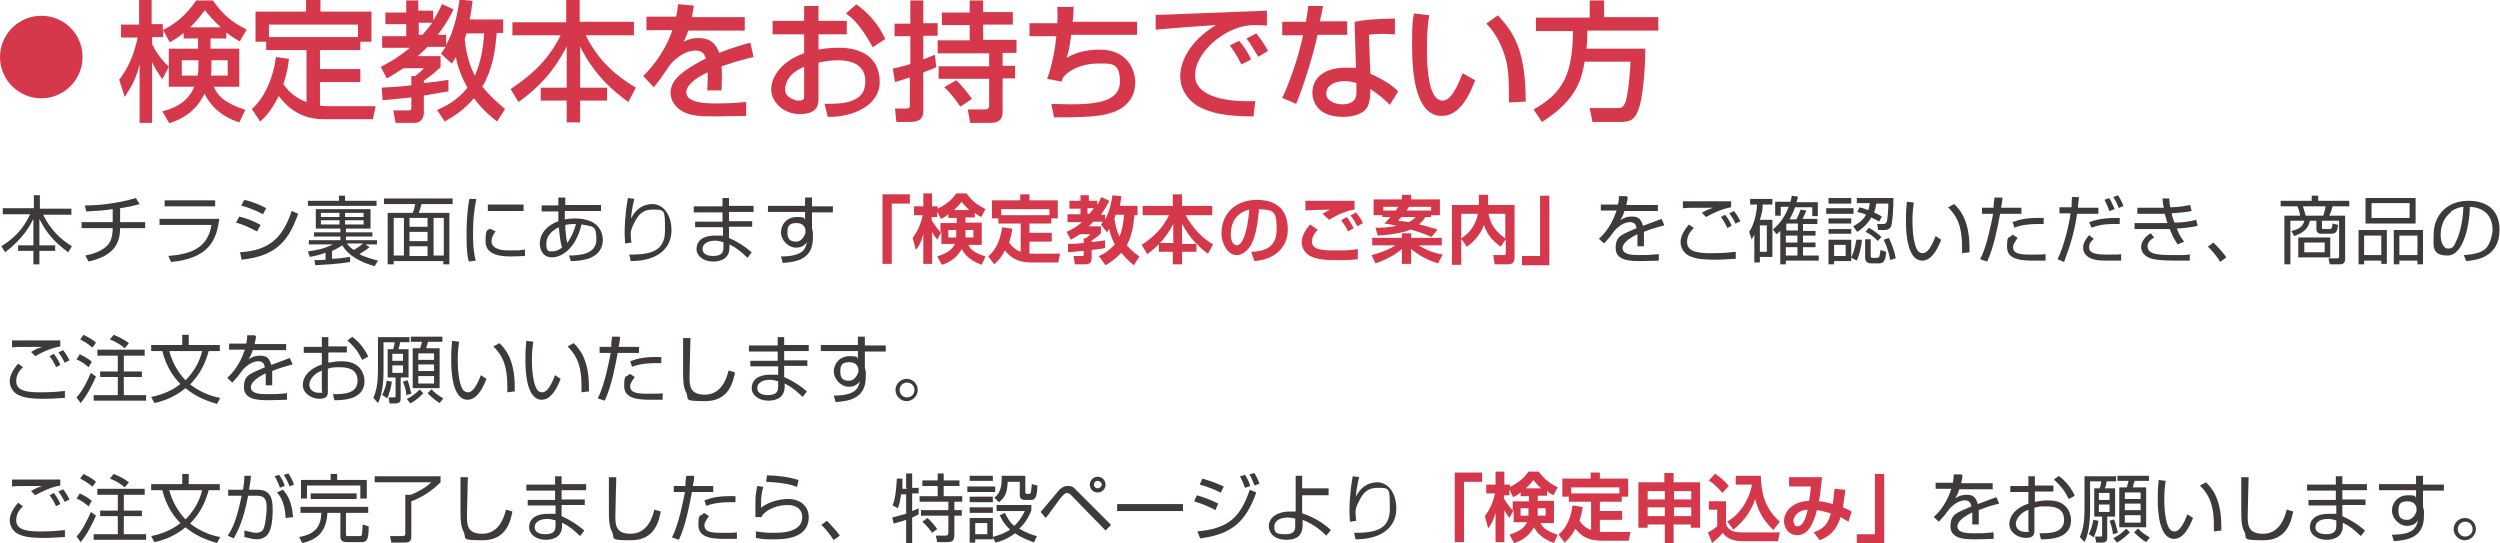 <?xml version="1.0" encoding="UTF-8"?>
<svg id="_レイヤー_2" data-name="レイヤー 2" xmlns="http://www.w3.org/2000/svg" viewBox="0 0 539.1 117.2">
  <defs>
    <style>
      .cls-1 {
        fill: #3e3a39;
      }

      .cls-2 {
        fill: #d6384b;
      }
    </style>
  </defs>
  <g id="_デザイン" data-name="デザイン">
    <g>
      <g>
        <path class="cls-2" d="M17.8,12.3c0,4.9-4,8.9-8.9,8.9S0,17.2,0,12.3,4,3.4,8.9,3.4s8.9,3.9,8.9,8.9Z"/>
        <path class="cls-2" d="M39.7,7c-1.5,1.3-2.2,1.6-3.1,2.1l-1.4-2.6v1.5h-2.4v1.5c.5,1.1,1.7,3.1,3.6,4.9l-1.4,2.7c-1.4-2.1-1.5-2.3-2.2-3.7v13.1h-2.7v-12.6c-.7,2.8-1.5,4.4-3.2,7l-1.2-3.7c1.5-2,2.9-4.3,4-9.1h-3.6v-2.8h3.9V0h2.7v5.2h2.4v1.3c3.5-1.8,5.4-3.8,7.2-6.4h3.6c2.4,3.3,3.9,4.5,7.3,6.3l-1.5,2.5c-.8-.4-1.6-.9-2.9-1.9v1.3h-3.4v2.2h6.2v8.2h-5.5c.8,1.8,2,3.4,6.8,5l-1.3,2.7c-1.5-.5-5.4-1.9-7.5-6.2-2,4.1-5,5.5-7.6,6.4l-1.5-2.6c1.6-.4,5.3-1.4,6.9-5.3h-5.5v-8.2h6.3v-2.2h-3.1v-1.3ZM42.6,16.3c.2-1,.2-1.5.2-3.3h-3.6v3.3h3.4ZM47.6,5.9c-1.8-1.7-2.8-2.9-3.4-3.7-.8,1-1.7,2.2-3.2,3.7h6.6ZM49.1,16.3v-3.3h-3.5c0,1.7,0,2.2-.1,3.3h3.7Z"/>
        <path class="cls-2" d="M62.3,12.8c-.1.9-.3,2.7-1.2,5.3.7,1.1,2.2,2.9,5,3.9v-11.2h-8.7v-1.8h-2.3V2.5h10.9V0h3.1v2.5h11v6.5h-2.4v1.8h-8.7v4.1h8.7v2.8h-8.7v5.1c.4,0,.9.1,1.9.1h10.1l-.6,2.8h-10.7c-5.7,0-8.5-3.6-9.6-5-1.7,3.5-3.4,5-4,5.5l-1.8-2.7c2.5-2.1,4.6-6.4,5.2-11.2l2.9.4ZM77.2,8v-2.7h-19.2v2.7h19.2Z"/>
        <path class="cls-2" d="M94.3,23.7c1.1-.5,4.2-1.8,6.5-4.8-1.8-3.2-2.3-5.5-2.5-6.6-.3.5-.4.8-.9,1.4l-2.3-2.1c.4-.6.6-.9,1-1.5h-3.9c-.4.4-1,1-2.1,2h4.9v2.4c-1.5,1.4-2.3,2-3.6,2.9v.5c.6,0,5.1-.6,5.3-.7v2.5c-1.2.2-2.3.4-5.3.9v3.8c0,.9-.6,2.1-1.9,2.1h-4.2l-.5-2.7h3.2c.4,0,.7,0,.7-.6v-2.2c-2.4.3-4.4.4-6.2.6l-.2-2.7c1.9-.1,3.8-.2,6.4-.5v-2h.8c.6-.4,1.6-1.3,1.9-1.7h-4.4c-1.7,1.1-2.6,1.7-3.6,2.2l-1.3-2.5c1.2-.6,3.4-1.7,6.3-4.1h-6v-2.5h5.2v-2.6h-4.5v-2.5h4.5V.1h2.6v2.2h3.2v2.1c.9-1.3,1.4-2.4,1.9-3.5l2.5,1.1c-.5,1.1-1.4,2.9-3.4,5.5h1.8v2.2c1.7-3,2.5-6.9,2.9-9.8l2.8.3c-.1,1-.3,2.2-.6,4h7.2v2.9h-1.4c-.3,4.1-1,8.1-3.1,11.6,1.5,1.8,3,3.2,4.9,4.8l-1.7,2.7c-.9-.7-2.9-2.2-5-5-2.4,2.8-4.9,4.2-6.3,5l-1.8-2.7ZM90.3,4.9v2.6h.8c.5-.6,1.2-1.3,2.1-2.6h-2.9ZM100.6,7.2c-.2.7-.3.8-.4,1.2.3,2.8.9,5.5,2.2,7.9,1.3-2.9,1.8-6,2-9.1h-3.8Z"/>
        <path class="cls-2" d="M110.4,4.8h11.7V0h2.9v4.7h11.7v2.9h-10.4c2.7,5.5,6.6,8.8,10.8,11.3l-1.6,3.1c-2.9-2.1-7.3-5.6-10.4-12v8.9h5.8v2.8h-5.8v4.7h-2.9v-4.7h-5.6v-2.8h5.6v-8.9c-2.6,5.2-6,8.9-10.4,12l-1.7-2.8c5.1-3.4,8.3-6.6,10.8-11.6h-10.4v-2.9Z"/>
        <path class="cls-2" d="M149.6,1.2c0,.6-.2,1.2-.4,2.5h11.4v2.9h-12.2c-.3,1.1-.7,1.8-1,2.4,1.1-.5,1.8-.8,3.2-.8,2.4,0,3.7,1,4.5,3.2,2.7-1.1,5.2-1.8,6.7-2.2l.7,3.1c-1.3.3-3.4.8-6.9,2,.1,1.3.1,2.7,0,5.2h-3.1c0-.7.1-1.1.1-2.1s0-1.3,0-1.8c-1.3.6-4.6,2.3-4.6,4.3s3.2,2.4,5.9,2.4,3.2,0,7-.3v3c-2.1,0-4.5.1-6.6.1-3.1,0-5.9,0-7.9-1.6-.5-.4-1.8-1.6-1.8-3.5,0-2.9,2.8-4.9,7.6-7.4-.3-.9-.7-1.7-2.2-1.7-2.5,0-5,2.2-5.8,3.5-1.7,2.5-1.9,2.8-3.2,4.4l-2.3-2.4c2.8-2.8,5-6.1,6.3-9.9h-5.6v-2.9h6.4c.3-1.3.3-1.9.4-2.7l3.3.3Z"/>
        <path class="cls-2" d="M173.4,1.3h3.1v3.2h6.1v2.9h-6.1v3.3c.9-.2,2.3-.4,4.4-.4,5.3,0,8.8,2.4,8.8,7.4s-5.7,7.6-11.2,7.5l-.7-2.8c3.6,0,5.2-.2,6.8-1.1,1.1-.6,2-1.6,2-3.8,0-4.5-4.8-4.5-5.9-4.5-2.2,0-3.5.4-4.2.5v7.8c0,1,0,3.3-4,3.3s-6.2-3.1-6.2-5.2c0-3.5,3.1-6.6,7.1-7.9v-4.1h-6.8v-2.9h6.8V1.3ZM173.4,14.4c-3.2,1.3-4.1,3.4-4.1,5s2.2,2.3,2.8,2.3c1.3,0,1.3-.4,1.3-1v-6.4ZM184.6.9c2.6,1.8,4.9,4.4,6.3,7.5l-2.7,1.8c-2.2-4-3.9-6-5.8-7.3l2.3-2Z"/>
        <path class="cls-2" d="M192.6,14.8c1.2-.3,2.5-.6,3.7-1v-6h-3.4v-2.7h3.4V.1h2.8v4.9h3.1v2.7h-3.1v5.1c1.3-.5,1.8-.7,2.5-1l.3,2.7c-.7.3-1.1.5-2.8,1.1v8.2c0,1.3-.3,2.5-2.9,2.5h-2.9l-.3-2.9h2.4c.4,0,.8,0,.8-.7v-6c-1.6.5-2.5.8-3.2,1l-.5-3ZM209.1.1h2.9v2.5h6.4v2.7h-6.4v3.3h7.2v2.8h-3v2.8h2.7v2.7h-2.7v7.3c0,1.5-.8,2.3-2.6,2.3h-4.4l-.5-2.9h3.6c.9,0,1-.4,1-.9v-5.7h-10.9v-2.7h10.9v-2.8h-11.1v-2.8h6.9v-3.3h-6v-2.7h6V.1ZM206.2,17.3c1.5,1.4,3.1,3.6,3.4,4l-2.5,1.7c-.4-.5-1.8-2.7-3.5-4.2l2.6-1.5Z"/>
        <path class="cls-2" d="M231.5,1.2c0,.9,0,1.9-.2,3.5h13.9v2.8h-14.2c-.4,3.1-.7,4.1-1,5,2-1.3,4.7-1.8,7.1-1.8,6,0,7.7,4.3,7.7,7.1,0,4.7-4.1,6.2-4.8,6.4-2.3.8-4.5,1-9.6,1.1-1.7,0-2.3,0-3.1,0l-.6-2.9c1,0,2.4.1,4.1.1,5.9,0,10.7-.7,10.7-4.9s-1.9-3.9-4.7-3.9-5.7.9-7.5,2.9l-.4,1-3.1-.6c1.1-2.9,1.7-6.4,2-9.2h-5.8v-2.8h6c.1-1.7,0-2.6,0-3.5h3.3Z"/>
        <path class="cls-2" d="M273.1,5.5c-.6,0-1.2-.1-2.4-.1-2.5,0-4.2.7-5.5,1.3-4,2-7.5,5.8-7.5,9.6s4.9,5.8,13,5.5l-.4,3.3c-6,0-9-.7-11.6-2-2.5-1.3-4.2-3.9-4.2-6.6s1.5-7.3,7.7-11.1c-4.4.3-8.7.6-13,1v-3.2c1.8,0,3.9-.1,5.9-.2,2.4-.1,15.3-.6,18.1-.7v3.2ZM267.7,13.9c-1.1-2.2-1.8-3.1-2.5-4.1l2-1c.8.9,1.8,2.3,2.6,4l-2.1,1.1ZM271.3,12.2c-1.5-2.5-1.7-2.8-2.5-3.9l2.1-1.1c.9,1.1,2.1,2.8,2.5,3.8l-2,1.2Z"/>
        <path class="cls-2" d="M285.3,1.2c0,.4-.6,3.1-.7,3.4h5.9v2.9h-6.4c-.7,3.7-3.1,11.4-4.6,14.9l-3-1.3c.6-1.2,3-6.6,4.5-13.5h-4.5v-2.9h5.1c.2-1.2.4-2.2.5-3.4h3.2ZM300.8,7.4c-.9,0-1.5-.1-2.4-.1-1.7,0-2.5.1-3.2.2l.3,8.4c4,1.8,5.3,3.1,6,3.8l-1.8,2.9c-.6-.6-2-2-4.2-3.4,0,.6,0,2.7-.6,3.8-.9,1.7-3.3,2.2-5.3,2.2-5.9,0-6.6-3.8-6.6-5.2,0-3.3,2.7-5.4,7.1-5.4s1.8.1,2.3.2l-.3-10.1c2.1-.4,3.8-.6,8.7-.7v3.3ZM292.5,17.9c-.7-.2-1.4-.4-2.6-.4-2.3,0-3.9,1-3.9,2.7s2.2,2.3,3.4,2.3c3.1,0,3.1-1.9,3.1-2.7v-2Z"/>
        <path class="cls-2" d="M308.2,3.3c-.2,1.2-.5,3.3-.5,6.9s.2,8.8,1.9,10.8c.3.3.8.7,1.5.7,1.8,0,3.2-3.1,4.3-5.9l2.7,1.5c-1.9,5.2-4.3,7.7-7.2,7.7-5.3,0-6.4-8-6.4-15s.3-5.8.4-7.1l3.4.4ZM325.4,22c0-5.3-.1-8-1.3-11.1-1.1-2.9-2.4-4.6-3.6-5.8l2.5-1.8c3.5,3.8,6,7.6,6,18.6l-3.6.2Z"/>
        <path class="cls-2" d="M341.7,13.3c-.6,3.4-1.4,8.1-9.2,13l-1.8-2.7c6.4-3.6,8.4-7.6,8.5-16.9h-8v-2.9h11.6V.1h3.1v3.6h11.7v2.9h-15.3c0,1,0,2.1-.2,3.9h12.7c0,2.6-.3,10.6-1.7,13.7-.7,1.5-1.5,2.1-3.6,2.1h-6.1l-.6-3h6.1c.5,0,1.2,0,1.7-1.5.1-.4.7-2.5,1-8.5h-9.9Z"/>
      </g>
      <g>
        <path class="cls-1" d="M7.3,45v-2.9h1.3v2.9h6.8v1.3h-6.1c1.6,3.3,3.9,5.4,6.2,6.8l-.8,1.3c-3.4-2.5-4.9-4.6-6.2-7.2v5.7h3.4v1.2h-3.4v2.9h-1.3v-2.9h-3.3v-1.2h3.3v-5.7c-.6,1.2-2.1,4.2-6.1,7.2l-.8-1.3c2.9-1.8,4.8-3.9,6.2-6.9H.6v-1.3h6.7Z"/>
        <path class="cls-1" d="M25.9,47.9h5.4v1.3h-5.4c0,3.9-2,6.1-6.8,7.2l-.7-1.3c2.7-.5,4.3-1.5,5.1-2.6.7-1,.8-2.5.8-3.3h-6.7v-1.3h6.7v-2.8c-1.9.3-3.8.4-5.7.5l-.3-1.3c2.9,0,7-.4,11-1.6l.8,1.3c-1.8.5-2.3.6-4.2.9v3Z"/>
        <path class="cls-1" d="M47.3,47.1c-.6,4.9-2.4,8.6-10.4,9.4l-.6-1.3c4.7-.4,8.5-1.6,9.3-6.7h-11.2v-1.3h12.9ZM46.4,43.2v1.3h-10.9v-1.3h10.9Z"/>
        <path class="cls-1" d="M55.4,49.9c-2-1-2.5-1.3-4.5-1.9l.7-1.3c1.2.3,2.8.8,4.6,1.8l-.7,1.3ZM51.7,54.4c6.6-.4,9.3-3.3,11.2-8.9l1.4.6c-2,5.6-4.5,9.1-12.2,9.9l-.3-1.5ZM56.7,46.2c-2-1.1-3.8-1.6-4.7-1.9l.7-1.2c.9.2,2.7.7,4.7,1.8l-.7,1.3Z"/>
        <path class="cls-1" d="M71.4,55.8c1.2,0,1.9-.1,4.1-.4v1.1c-2.2.4-5.8.6-7.5.7l-.2-1.1c.4,0,1.6,0,2.4-.1v-1.5c-1.1.4-2.2.7-3.4.9l-.4-1.2c1.4-.2,3.2-.4,5.4-1.5h-5.2v-.9h6.8v-.8h-5.7v-.9h5.7v-.8h-5.3v-4.2h11.8v4.2h-5.3v.8h5.7v.9h-5.7v.8h6.7v.9h-2.5l.9.6c-.8.7-1.8,1.2-2.2,1.5,1.5.8,3.3,1.2,4,1.4l-.7,1.2c-4.6-1.3-6.2-3.2-7-4.5-1.2.8-1.9,1.1-2.2,1.2v1.9ZM73.1,43.3v-1.1h1.3v1.1h6.8v1.1h-14.8v-1.1h6.7ZM69.2,45.9v.9h4v-.9h-4ZM69.2,47.5v.9h4v-.9h-4ZM74.4,45.9v.9h4v-.9h-4ZM74.4,47.5v.9h4v-.9h-4ZM74.8,52.5c.3.4.6.8,1.5,1.4.9-.5,1.5-1,2-1.4h-3.5Z"/>
        <path class="cls-1" d="M97.7,44h-6.8c-.1.5-.4,1.4-.6,1.9h6.6v11.1h-1.3v-.7h-10.7v.7h-1.3v-11.1h5.4c.3-.7.5-1.5.5-1.9h-6.7v-1.2h14.8v1.2ZM87.1,47h-2.2v8.1h2.2v-8.1ZM92.2,47h-3.9v1.9h3.9v-1.9ZM92.2,50h-3.9v2h3.9v-2ZM92.2,53.1h-3.9v2.1h3.9v-2.1ZM95.7,47h-2.2v8.1h2.2v-8.1Z"/>
        <path class="cls-1" d="M102.7,43c-.5,2.4-.7,4.7-.7,7.2s.1,4.2.6,6l-1.5.2c-.3-1-.5-2.2-.5-5.9s.4-6.6.6-7.6h1.5ZM106.8,50c-.3.4-.8,1.1-.8,2.1s1,1.9,3.6,1.9,2.2,0,3.6-.2v1.4c-.6,0-1.4.1-2.9.1s-5.6,0-5.6-3.2.6-2.3.9-2.8l1.3.6ZM112.9,44.1v1.4h-7.7v-1.4h7.7Z"/>
        <path class="cls-1" d="M120.5,42.6h1.4s0,1.6,0,1.6h7.7v1.3h-7.8v1s0,.8,0,.8c.3,0,1.1-.2,2.2-.2s3.5.2,4.8,1.6c.8.8,1.2,2,1.2,3,0,3.4-3.3,4.2-4,4.3-.9.2-1.7.3-2.9.3l-.4-1.2c2.3,0,5.9-.3,5.9-3.4s-.6-2.8-3.2-3.3c-1.3,5.4-4.4,7.1-6.4,7.1s-2.6-1.8-2.6-2.9c0-2.2,1.5-4,4-4.9,0-.2,0-.4,0-.6v-1.5h-3.6v-1.3h3.6v-1.6ZM120.5,49c-1.4.7-2.7,1.8-2.7,3.6s.6,1.6,1.4,1.6,1.6-.5,2-.8c-.4-1.3-.5-2.5-.7-4.5ZM124.2,48.3c-.5,0-1.3,0-2.3.2,0,1.2.2,3,.4,3.9.2-.3,1.2-1.5,1.9-4.1Z"/>
        <path class="cls-1" d="M136.8,42.8c-.5,2-.7,3.6-.7,4.3.9-1.9,2.5-3.1,4.6-3.1s4.1,2,4.1,5.7-2.8,6.6-8.8,6.6l-.3-1.4c4.5,0,7.7-.6,7.7-5.2s0-4.5-2.8-4.5-3.6,2.5-4,3.2c-.3.6-.6,1.3-.6,2s.1,1.7.2,1.9l-1.4.2c0-.5-.1-1.1-.1-2.1s0-3.8.7-7.7l1.5.2Z"/>
        <path class="cls-1" d="M155.8,44.4v-1.7s1.4,0,1.4,0v1.7h5.3v1.3h-5.3v2h5v1.2h-5v2.4c1.8.8,3.4,1.8,4.9,3.1l-.9,1.2c-1.5-1.4-2.3-2.1-3.9-2.9v.7c0,2.8-2.6,3-3.5,3-2.1,0-3.6-1.2-3.6-2.7s1-2.9,4.1-2.9,1.2,0,1.6.2v-2h-6v-1.2h5.9v-2h-6.2v-1.3h6.2ZM155.9,52.2c-.4-.1-.9-.3-1.7-.3-1.5,0-2.7.6-2.7,1.8s1.3,1.5,2.3,1.5c2.1,0,2.2-1.1,2.2-1.9v-1.1Z"/>
        <path class="cls-1" d="M173.6,42.6h1.5v1.9h4.5v1.3h-4.5v3.4c0,.2.1.5.2.9,0,.3,0,.7,0,1.2,0,4.7-3.7,5.2-6.5,5.4l-.4-1.4c4.6,0,5.3-1.5,5.6-3.1-.3.4-.8,1.2-2.4,1.2s-3.2-1.6-3.2-3.3,1.3-3.3,3.4-3.3,1.5.3,1.8.6v-1.7h-8v-1.3h8v-1.9ZM173.7,49.7c0-.4-.3-1.6-1.9-1.6s-2,.6-2,2,.5,2,1.9,2,2-1.8,2-1.9c0-.1,0-.4,0-.5Z"/>
        <path class="cls-2" d="M196.2,43.9h-3.9v13h-2v-15h5.9v2Z"/>
        <path class="cls-2" d="M210.2,46.9h-2v1.1h3.5v4.8h-2.9c.3.6.8,1.6,3.7,2.5l-.8,1.8c-3.1-1.1-4-2.8-4.3-3.4-1.4,2.5-3.6,3.2-4.3,3.4l-1-1.8c1.8-.6,3.2-1.3,3.8-2.7h-2.9v-2.6l-.9,1.7c-.6-.8-.8-1.1-1.1-1.7v6.9h-1.9v-6.3c-.6,2-1.1,2.7-1.6,3.3l-.7-2.6c.9-1.2,1.6-2.5,2.2-4.9h-1.9v-1.9h2v-2.8h1.9v2.8h1.2v.5c2.4-1.2,3.3-2.3,4-3.3h2.2c1.3,1.7,2.2,2.4,4.1,3.4l-.9,1.7c-.4-.2-.8-.4-1.4-.9v.6ZM204.5,46.2c-.7.6-1.2.8-1.6,1l-.8-1.6v1.2h-1.2v.7c.9,1.5,1.6,2.2,1.9,2.6v-2h3.5v-1.1h-1.8v-.7ZM206.2,51.2c0-.5,0-1,0-1.6h-1.7v1.6h1.6ZM209,45.3c-.8-.8-1.3-1.3-1.6-1.8-.4.5-.9,1.1-1.7,1.8h3.3ZM209.9,51.2v-1.6h-1.7c0,.7,0,1,0,1.6h1.8Z"/>
        <path class="cls-2" d="M218.3,49.3c-.1.8-.3,1.8-.7,3,.6.9,1.4,1.6,2.5,2v-6.1h-4.8v-1.1h-1.4v-3.9h6.1v-1.3h2v1.3h6.1v3.9h-1.4v1.1h-4.7v2h4.8v1.9h-4.8v2.6c.3,0,.5,0,.9,0h5.7l-.4,1.9h-5.7c-3.1,0-4.5-1-5.8-2.6-.9,1.8-1.8,2.5-2.3,3l-1.3-1.7c.6-.6,2.4-2,3-6.3l2,.3ZM226.3,46.4v-1.3h-10.4v1.3h10.4Z"/>
        <path class="cls-2" d="M236.8,55.3c1.6-.7,2.5-1.4,3.6-2.6-.6-1.1-1-2.3-1.2-3.3-.3.4-.4.5-.5.7l-1.3-1.7c.3-.3.3-.4.4-.6h-2c-.2.2-.4.4-1,1h2.6v1.5c-.4.5-1.4,1.2-2,1.6v.3c1.5-.2,2.2-.2,2.9-.4v1.7c-.6.1-1,.2-2.9.4v1.6c0,1.1-.3,1.5-1.5,1.5h-2.1l-.3-1.8h1.7c.4,0,.5,0,.5-.4v-.7c-.5,0-2.9.3-3.4.3v-1.8c.8,0,1.5,0,3.4-.2v-1h.4c.3-.2.8-.6,1-.9h-2.2c-.9.6-1.4.9-2,1.2l-.9-1.7c1.6-.7,2.7-1.5,3.3-2.1h-3.1v-1.7h2.8v-1.2h-2.4v-1.7h2.4v-1.2h1.8v1.2h1.8v.9c.5-.8.7-1.3.9-1.7l1.7.8c-.3.7-.8,1.6-1.8,3h.9v1.1c1-1.9,1.4-4,1.6-5.3l1.9.2c0,.5-.2,1.2-.3,2.1h3.8v2h-.7c-.2,3.2-.9,5.1-1.6,6.5,1,1.2,2.1,2,2.7,2.4l-1.2,1.9c-.6-.5-1.6-1.3-2.7-2.7-1.4,1.5-2.7,2.3-3.4,2.7l-1.3-1.8ZM234.5,44.9v1.2h.4c.6-.7.8-1,1-1.2h-1.4ZM240.6,46.3c-.1.4-.2.6-.3.8.2,1.4.5,2.7,1.1,3.9.8-1.8.9-3.9,1-4.7h-1.8Z"/>
        <path class="cls-2" d="M253,52.6v-4.3c-1.6,3.2-3.9,5.3-5.6,6.5l-1.2-2c3.2-2.1,4.8-4.2,5.9-6.4h-5.7v-2h6.5v-2.5h2v2.5h6.5v2h-5.7c1.2,2.5,3.7,5.1,5.9,6.3l-1.1,2c-.5-.3-1.3-.9-2.5-2.2v1.8h-3.1v2.7h-2v-2.7h-3v-1.9h3ZM258,52.6c-1.6-1.7-2.3-2.9-3.1-4.3v4.3h3.1Z"/>
        <path class="cls-2" d="M269.8,54.3c2.9-.1,5.5-.9,5.5-4.9s-.7-4.1-3.8-4.3c-.2,1.9-.5,5.6-1.8,7.8-.3.5-1.3,2.1-3.1,2.1s-3.2-2.4-3.2-4.7c0-4.2,3-7.2,7.6-7.2s6.7,2.4,6.7,6.4-3,6.5-7.2,6.8l-.7-2ZM265.4,50.5c0,2,.9,2.4,1.3,2.4,1.2,0,2.3-2.7,2.7-7.7-3,.7-4,3.1-4,5.3Z"/>
        <path class="cls-2" d="M284.2,49.5c-1.1,1.1-1.3,2-1.3,2.6,0,1.9,2.7,1.9,5.1,1.9s3.2,0,4.8-.3v2.2c-.9.1-2,.2-4.2.2-3.3,0-4.7-.2-6.1-.9-1.1-.6-1.8-1.7-1.8-3s.8-2.6,1.8-3.8l1.6,1.1ZM292,45.2c-2.5.4-4.7,1.8-5.4,2.2l-1.4-1.3c.4-.2,1.2-.7,1.6-.9-1,0-4.4.1-5.3.2v-2.1c.3,0,.8,0,1.2,0,.8,0,4.8,0,5.8,0,.9,0,2.7,0,3.6,0v1.9ZM290.7,49.9c-.2-.4-.7-1.4-1.5-2.4l1.2-.7c.6.7,1.1,1.6,1.5,2.4l-1.2.7ZM292.7,48.8c-.7-1.3-1.1-1.9-1.5-2.3l1.2-.7c.6.7,1.2,1.6,1.5,2.3l-1.2.7Z"/>
        <path class="cls-2" d="M295.8,55c1.1-.3,3.5-1,5.1-2.1h-5v-1.6h6.4v-1h2v1h6.6v1.6h-5c.8.5,2.5,1.5,5.2,2l-1,1.9c-3.2-1-4.9-2.4-5.8-3.1v3.2h-2v-3.2c-.7.6-2.5,2-5.7,3.1l-.9-1.9ZM298.1,46.8v-.4h-1.9v-3.4h6.1v-1h2v1h6.2v3.4h-1.9v.4h-1.2c-.3.4-.6.9-1.4,1.6,1.5.3,2.9.8,4,1.1l-1.3,1.6c-.7-.3-2-.9-4.5-1.6-1.1.5-3.6,1.1-7.1,1.3l-.5-1.7c1.2,0,2.7,0,4.6-.4-1.2-.3-2-.4-2.7-.5.4-.4.8-.7,1.3-1.4h-1.8ZM301,45.4c.3-.5.4-.7.6-.8h-3.3v.8h2.8ZM302.2,46.8c-.4.4-.5.5-.7.8,1,.1,1.6.2,2.3.3.8-.4,1.2-.8,1.5-1.1h-3ZM308.6,45.4v-.8h-4.8c0,.1-.2.3-.5.8h5.3Z"/>
        <path class="cls-2" d="M315.1,51.7v5.4h-2v-12.9h5.8v-2.2h2v2.2h5.7v11.4c0,.4-.1,1.4-1.4,1.4h-2.9l-.3-2h2.3c.2,0,.4,0,.4-.4v-3l-1.1,1.6c-1.9-1.4-3-2.8-3.6-4.7-.8,2.3-2.6,4-3.7,4.7l-1.1-1.6ZM315.1,46.1v5.3c1.9-1.2,3.2-3.1,3.6-5.3h-3.6ZM324.6,46.1h-3.6c.2,1.2.7,3.3,3.6,5.3v-5.3Z"/>
        <path class="cls-2" d="M328.2,55.2h3.9v-13h2v15h-5.9v-2Z"/>
        <path class="cls-1" d="M351,42.5c0,.4-.1.8-.3,1.7h6.8v1.3h-7.2c-.3,1-.6,1.5-.9,2,.4-.3,1.2-.8,2.4-.8s2,.2,2.5,2c1.5-.6,3-1.1,4-1.5l.6,1.4c-1.2.3-2.7.7-4.4,1.4,0,.7,0,1.4,0,1.8s0,1,0,1.3h-1.4c0-.4,0-.7,0-1.4s0-.8,0-1.2c-.8.4-3.2,1.6-3.2,3s1.9,1.5,3.6,1.5,2.2,0,4.2-.2v1.4c-.6,0-1.8.1-3.9.1s-5.4,0-5.4-2.8,1.5-2.9,4.5-4.3c-.1-.8-.5-1.3-1.4-1.3s-2.1.5-3.3,1.8c-1.1,1.5-1.2,1.6-2.3,2.8l-1.1-1c2.3-2.1,3.3-4.6,3.8-6.1h-3.4v-1.3h3.7c.2-.9.2-1.3.2-1.8h1.6Z"/>
        <path class="cls-1" d="M365.2,49.2c-.9.9-1.4,1.8-1.4,3,0,2.2,2.6,2.4,5.3,2.4s4.3-.2,5.2-.3v1.5c-1.8.1-3,.2-4.6.2-3.4,0-4.5-.4-5.4-.8-1.1-.5-1.9-1.7-1.9-3s.8-2.6,1.8-3.8l1.1.8ZM373.3,44.7c-2.4.4-4.7,1.7-5.4,2.1l-.9-.9c.8-.5,1.2-.7,2.4-1.1-4.8,0-5.6,0-6.5.1v-1.5c.7,0,5.3,0,10.4,0v1.3ZM372.5,49.2c-.4-.9-.8-1.6-1.4-2.4l.9-.5c.8,1,1.3,2,1.4,2.4l-1,.5ZM374.3,48.3c-.5-1-.8-1.5-1.4-2.3l1-.5c.6.7,1.1,1.6,1.4,2.2l-1,.5Z"/>
        <path class="cls-1" d="M382.2,47.4v8h-2.7v1.2h-1.2v-6c-.3.6-.4.8-.6,1l-.5-1.6c1.1-1.7,1.6-4,1.7-5.9h-1.5v-1.2h4.8v1.2h-2.1c0,.6,0,1.5-.6,3.3h2.6ZM381,48.6h-1.5v5.7h1.5v-5.7ZM387.4,47.2c.5-.8.8-1.9.9-2l1.2.2c-.2.6-.4,1-.8,1.8h3.2v1.1h-3.1v1.5h2.7v1h-2.7v1.5h2.7v1h-2.7v1.8h3.4v1.1h-7.1v.8h-1.2v-7.2c-.3.3-.5.5-.8.7l-.8-1c1.4-1.2,2.5-2.5,3.4-4.9h-1.7v1.9h-1.2v-3h3.3c.2-.7.2-1,.3-1.3l1.3.2c0,.3-.1.5-.3,1.2h4.6v3h-1.2v-1.9h-3.7c-.5,1.3-.9,2.1-1.2,2.6h1.6ZM385.2,48.2h0v1.5h2.5v-1.5h-2.5ZM387.6,50.8h-2.5v1.5h2.5v-1.5ZM387.6,53.3h-2.5v1.8h2.5v-1.8Z"/>
        <path class="cls-1" d="M399.7,44.9v1.2h-5.9v-1.2h5.9ZM399.2,42.7v1.2h-4.9v-1.2h4.9ZM399.2,47.1v1.1h-4.9v-1.1h4.9ZM399.2,49.4v1h-4.9v-1h4.9ZM399.2,51.7v4.6h-3.7v.7h-1.2v-5.3h4.9ZM398,52.8h-2.5v2.4h2.5v-2.4ZM399.2,55.5c.8-1.6,1-3.3,1.1-3.8h1.2c-.1,1.6-.6,3.4-1.1,4.5l-1.1-.6ZM399.6,48.8c.9-.5,2-1.1,2.8-2.5-.6-.3-1.2-.4-1.9-.6l.5-1c.4.1.7.2,1.9.6.2-.6.2-1.1.3-1.5h-2.8v-1.1h7.9c0,2.4-.2,4.9-.4,5.7,0,.3-.3,1.2-1.5,1.2h-1.4l-.2-1.3h1.4c.5,0,.6-.4.7-.6.1-.5.3-2.1.3-3.8h-2.6c-.1.7-.2,1.3-.5,1.9,1.1.5,1.4.7,1.7.9l-.6,1.1c-.4-.3-.8-.5-1.7-.9-.9,1.7-2.4,2.7-3,3.1l-.8-1.1ZM403.4,51.6v3.5c0,.2,0,.5.4.5h1c.5,0,.6-.5.7-1.7l1.2.4c0,1.5-.4,2.5-1.4,2.5h-1.8c-.5,0-1.3-.2-1.3-1.2v-4h1.2ZM405,52c-1.3-1.2-1.5-1.4-2.7-2l.7-.9c1.3.7,2.4,1.7,2.7,2l-.8.9ZM407.6,56.1c-.2-1.4-.7-3-1.4-4.4l1.1-.4c.6,1.1,1.3,3.1,1.5,4.4l-1.3.4Z"/>
        <path class="cls-1" d="M412.7,43.6c-.1.8-.3,2.1-.3,4s.2,5,1.1,6.4c.2.3.6.6,1.1.6,1.2,0,2.1-1.9,2.8-3.7l1.2.8c-1,2.6-2.3,4.5-4.1,4.5-3.1,0-3.5-5.6-3.5-8.3s.1-3.3.2-4.4l1.6.2ZM423.1,54.5c0-.4,0-.7,0-1.2,0-5.4-1.6-7.1-3-8.6l1.3-.7c.9.9,3.3,3.1,3.3,9.4s0,.7,0,1l-1.6.2Z"/>
        <path class="cls-1" d="M431.8,42.7c0,.6-.1,1.1-.3,2.1h4.4v1.3h-4.6c-.4,2.2-1.3,7.2-2.8,10.3l-1.5-.5c1.5-2.9,2.4-7.8,2.8-9.8h-2.4v-1.3h2.5c0-.9.1-1.6.2-2.2h1.6ZM435,51.4c-.7,1.1-.9,1.3-.9,1.9,0,1.4,1.5,1.6,3.7,1.6s2.7,0,3.3-.1v1.4c-.6,0-1.1,0-2.4,0-2.3,0-5.9,0-5.9-2.9s.4-1.7,1.2-2.7l1.1.7ZM440.7,48.3c-.4,0-.8,0-1.4,0-1.5,0-3.5.2-4.9.8l-.4-1.2c1.6-.6,3.1-1,6.7-.9v1.4Z"/>
        <path class="cls-1" d="M448.3,42.7c-.2,1.5-.2,1.6-.2,2.1h4.4v1.3h-4.6c-.5,3.7-1.5,6.9-2.8,10.4l-1.4-.6c1.5-3.1,2.5-7.7,2.8-9.9h-2.4v-1.3h2.6c0-1,.1-1.6.1-2.2h1.5ZM451.5,51.5c-.4.4-1,.9-1,1.8s.5,1.6,3.7,1.6,2.3,0,3.2-.1v1.4c-.4,0-1,0-2.5,0s-2.6,0-3.5-.3c-1.2-.3-2.2-1.2-2.2-2.5s1-2.3,1.3-2.7l1,.8ZM457.2,48.3c-.4,0-.8,0-1.4,0-2.5,0-3.6.4-4.8.8l-.5-1.2c2.7-1,5.3-.9,6.6-.9v1.4ZM454.9,45.6c-.2-.5-.6-1.7-1.1-2.5l1-.4c.5.7,1,1.9,1.2,2.4l-1.1.4ZM456.9,44.9c-.4-1.1-.6-1.5-1.2-2.4l1-.4c.5.7.9,1.5,1.2,2.3l-1.1.5Z"/>
        <path class="cls-1" d="M467.8,42.7c0,.5,0,1.1.2,2,1.5,0,2.8-.2,4.3-.5l.3,1.3c-.9.2-1.6.3-4.3.5,0,.4.3,1.2.6,2,1.6,0,3.2-.2,4.7-.6l.3,1.3c-.6.1-1.6.4-4.5.6.7,1.8,1.3,2.4,1.6,2.8l-1.4.6c-.4-.6-1-1.4-1.7-3.3-.8,0-1.7,0-2.5,0h-5.1v-1.3h5.1c1.2,0,1.2,0,2,0,0,0-.3-.8-.6-2-.3,0-1.4,0-1.6,0h-4.3v-1.3h4.3c.4,0,.7,0,1.4,0-.2-.9-.2-1.4-.3-2h1.5ZM464.6,51.2c-.4.2-1.5.8-1.5,1.9,0,1.7,2.1,1.9,5.5,1.9s2.9,0,3.6-.2v1.4c-.8,0-1.4,0-3,0-3.9,0-4.8-.3-5.5-.5-1.1-.4-2-1.3-2-2.4s.9-2.4,2.1-3l.7.9Z"/>
        <path class="cls-1" d="M478.8,56.5c-1.1-1.7-2.1-2.8-2.7-3.3l1.2-.9c1,1,2.2,2.3,2.8,3.2l-1.4,1Z"/>
        <path class="cls-1" d="M505.7,55.9c0,.9-.6,1.1-1.1,1.1h-2.2l-.3-1.3h1.9c.3,0,.4-.1.4-.5v-7.6h-3.7v1.4c0,.3,0,.4.4.4h1.1c.5,0,.7,0,.8-1.2l1.2.3c-.2,1.4-.4,1.9-1.5,1.9h-1.9c-.6,0-1.3,0-1.3-1.1v-1.7h-1.4c-.2.9-.6,2.4-3.4,3.3l-.6-1.1c2-.4,2.6-1.3,2.8-2.2h-3v9.4h-1.3v-10.5h3.4c-.1-.8-.4-1.6-.6-2h-3.6v-1.2h6.7v-1.1h1.4v1.1h6.7v1.2h-3.6c-.2.8-.4,1.3-.7,2h3.4v9.4ZM502.5,55.5h-6.9v-4.3h6.9v4.3ZM501,46.5c.3-.9.5-1.8.5-2h-4.9c.4,1.2.5,1.7.6,2h3.8ZM501.3,52.3h-4.4v2.1h4.4v-2.1Z"/>
        <path class="cls-1" d="M514.7,49.6v7.3h-1.2v-.7h-3.7v.8h-1.2v-7.4h6.2ZM509.8,50.8v4.2h3.7v-4.2h-3.7ZM510.1,42.7h10.8v5.5h-10.8v-5.5ZM511.4,47h8.2v-3.2h-8.2v3.2ZM522.5,49.6v7.4h-1.2v-.8h-3.9v.8h-1.2v-7.4h6.4ZM517.4,50.8v4.2h3.9v-4.2h-3.9Z"/>
        <path class="cls-1" d="M531.4,55c2.5-.2,3.8-.6,4.7-1.5s1.4-3.1,1.4-4c0-1.9-.9-4.7-4.9-4.9,0,3.2-1.2,10.5-4.8,10.5s-3-2.2-3-4.6c0-4,2.8-7.2,7.5-7.2s6.7,2.7,6.7,6.2c0,6.1-5.1,6.6-7.2,6.8l-.5-1.3ZM528.6,45.7c-2.3,1.7-2.3,4.5-2.3,4.9,0,1.2.4,3,1.6,3s1.4-.8,1.7-1.5c.5-.9,1.5-3.7,1.6-7.5-.6,0-1.6.3-2.7,1Z"/>
        <path class="cls-1" d="M4.9,79.2c-.9.9-1.4,1.8-1.4,3,0,2.2,2.6,2.4,5.3,2.4s4.3-.2,5.2-.3v1.5c-1.8.1-3,.2-4.6.2-3.4,0-4.5-.4-5.4-.8-1.1-.5-1.9-1.7-1.9-3s.8-2.6,1.8-3.8l1.1.8ZM13,74.7c-2.4.4-4.7,1.7-5.4,2.1l-.9-.9c.8-.5,1.2-.7,2.4-1.1-4.8,0-5.6,0-6.5.1v-1.5c.7,0,5.3,0,10.4,0v1.3ZM12.1,79.2c-.4-.9-.8-1.6-1.4-2.4l.9-.5c.8,1,1.3,2,1.4,2.4l-1,.5ZM14,78.3c-.5-1-.8-1.5-1.4-2.3l1-.5c.6.7,1.1,1.6,1.4,2.2l-1,.5Z"/>
        <path class="cls-1" d="M16.5,85.7c1.5-1.6,2.6-4.2,3.1-5.3l1.1.8c-.9,2-1.9,4-3.3,5.7l-.9-1.2ZM19.1,79.2c-.9-.8-1.5-1.2-2.6-1.7l.7-1.1c.9.4,1.9,1,2.6,1.6l-.7,1.2ZM20,75c-.4-.3-1.1-1-2.7-1.8l.7-1c.8.4,2,1,2.7,1.7l-.8,1.1ZM31.1,76.7h-4.4v3.4h3.9v1.2h-3.9v3.9h4.8v1.2h-11.3v-1.2h5.2v-3.9h-3.8v-1.2h3.8v-3.4h-4.4v-1.3h10.2v1.3ZM26.9,75.1c-.9-.8-2.1-1.5-3.2-1.9l.8-1c1,.4,2.3,1,3.3,1.8l-.9,1.1Z"/>
        <path class="cls-1" d="M46.8,87.1c-3.6-1-5.6-2.4-6.8-3.4-2.5,2.1-5.2,2.9-6.7,3.2l-.7-1.3c2.9-.6,4.8-1.6,6.3-2.8-1.1-1.1-3-3.4-3.9-7.1h-2.4v-1.3h6.7v-2.2h1.4v2.2h6.7v1.3h-2.4c-1.1,4.2-3.1,6.2-4,7.2,2.6,2,5.2,2.7,6.5,2.9l-.7,1.3ZM36.5,75.7c.6,2.3,1.8,4.5,3.5,6.3,1.5-1.5,2.9-3.5,3.6-6.3h-7.2Z"/>
        <path class="cls-1" d="M55.2,72.5c0,.4-.1.8-.3,1.7h6.8v1.3h-7.2c-.3,1-.6,1.5-.9,2,.4-.3,1.2-.8,2.4-.8s2,.2,2.5,2c1.5-.6,3-1.1,4-1.5l.6,1.4c-1.2.3-2.7.7-4.4,1.4,0,.7,0,1.4,0,1.8s0,1,0,1.3h-1.4c0-.4,0-.7,0-1.4s0-.8,0-1.2c-.8.4-3.2,1.6-3.2,3s1.9,1.5,3.6,1.5,2.2,0,4.2-.2v1.4c-.6,0-1.8.1-3.9.1s-5.4,0-5.4-2.8,1.5-2.9,4.5-4.3c-.1-.8-.5-1.3-1.4-1.3s-2.1.5-3.3,1.8c-1.1,1.5-1.2,1.6-2.3,2.8l-1.1-1c2.3-2.1,3.3-4.6,3.8-6.1h-3.4v-1.3h3.7c.2-.9.2-1.3.2-1.8h1.6Z"/>
        <path class="cls-1" d="M69.4,72.7h1.4v2h4v1.3h-4v2.2c.5,0,1.4-.3,2.6-.3s2.6.1,3.7,1c.9.7,1.5,2,1.5,3.3,0,4.2-5.1,4.1-6.5,4.1l-.3-1.3c2.1,0,5.3,0,5.3-2.9s-2.8-2.9-3.9-2.9-1.6,0-2.5.3v4.9c0,.6,0,1.6-1.8,1.6s-3.6-1.2-3.6-3,1.4-3.5,4.1-4.4v-2.5h-3.9v-1.3h3.9v-2ZM69.4,79.9c-2.2.9-2.7,2.4-2.7,3,0,1.2.9,1.8,2.1,1.8s.6,0,.6-.5v-4.3ZM75.9,72.6c1.4,1,2.7,2.5,3.5,4.3l-1.3.7c-.9-1.8-1.6-2.7-3.2-4.2l1.1-.8Z"/>
        <path class="cls-1" d="M86.4,86c0,.7-.4,1-1.1,1h-1.3l-.2-1.3h1.1c.3,0,.4,0,.4-.4v-3.9h-1.7v-6.1h1.2c0-.2.2-.5.3-1.5h-2.4v6.2c0,1,0,4.6-1.2,6.9l-1-1.1c.7-1.5,1-3.4,1-5.8v-7.3h6.8v1.1h-2c-.1.6-.2,1-.4,1.5h2.2v6.1h-1.7v4.5ZM82.4,85.2c.4-.8.8-1.8,1-3.1l1.1.2c-.2,1.5-.5,2.4-1,3.6l-1-.7ZM86.9,76.3h-2.3v1.5h2.3v-1.5ZM86.9,78.8h-2.3v1.6h2.3v-1.6ZM87.6,85.2c0-.4,0-1.1-.7-2.9l1-.3c.4,1.1.6,2.2.8,2.9l-1.1.3ZM87.8,86c1.2-.6,1.9-1.2,2.7-2l.8.8c-.7.7-1.7,1.6-2.8,2.2l-.8-1ZM95.4,72.6v1.1h-3.1c-.1.5-.3.9-.4,1.4h2.9v8.6h-5.8v-8.6h1.6c.2-.5.3-1.1.4-1.4h-2.4v-1.1h6.8ZM93.6,76.2h-3.4v1.4h3.4v-1.4ZM93.6,78.6h-3.4v1.4h3.4v-1.4ZM93.6,81.1h-3.4v1.6h3.4v-1.6ZM93.1,84c.7.8,1.6,1.4,2.5,1.9l-.8,1c-.7-.4-1.6-1.1-2.6-2.1l.8-.8Z"/>
        <path class="cls-1" d="M99,73.6c-.1.8-.3,2.1-.3,4s.2,5,1.1,6.4c.2.3.6.6,1.1.6,1.2,0,2.1-1.9,2.8-3.7l1.2.8c-1,2.6-2.3,4.5-4.1,4.5-3.1,0-3.5-5.6-3.5-8.3s.1-3.3.2-4.4l1.6.2ZM109.4,84.5c0-.4,0-.7,0-1.2,0-5.4-1.6-7.1-3-8.6l1.3-.7c.9.9,3.3,3.1,3.3,9.4s0,.7,0,1l-1.6.2Z"/>
        <path class="cls-1" d="M115,73.6c-.1.8-.3,2.1-.3,4s.2,5,1.1,6.4c.2.3.6.6,1.1.6,1.2,0,2.1-1.9,2.8-3.7l1.2.8c-1,2.6-2.3,4.5-4.1,4.5-3.1,0-3.5-5.6-3.5-8.3s.1-3.3.2-4.4l1.6.2ZM125.4,84.5c0-.4,0-.7,0-1.2,0-5.4-1.6-7.1-3-8.6l1.3-.7c.9.9,3.3,3.1,3.3,9.4s0,.7,0,1l-1.6.2Z"/>
        <path class="cls-1" d="M133.7,72.7c0,.6-.1,1.1-.3,2.1h4.4v1.3h-4.6c-.4,2.2-1.3,7.2-2.8,10.3l-1.5-.5c1.5-2.9,2.4-7.8,2.8-9.8h-2.4v-1.3h2.5c0-.9.1-1.6.2-2.2h1.6ZM136.8,81.4c-.7,1.1-.9,1.3-.9,1.9,0,1.4,1.5,1.6,3.7,1.6s2.7,0,3.3-.1v1.4c-.6,0-1.1,0-2.4,0-2.3,0-5.9,0-5.9-2.9s.4-1.7,1.2-2.7l1.1.7ZM142.6,78.3c-.4,0-.8,0-1.4,0-1.5,0-3.5.2-4.9.8l-.4-1.2c1.6-.6,3.1-1,6.7-.9v1.4Z"/>
        <path class="cls-1" d="M148.9,72.8c0,.1-.2,7-.2,8.4,0,1.9,0,3.9,3.3,3.9s4.6-3,5.1-5.2l1.4.4c-.4,1.9-1.2,6.2-6.4,6.2s-3.3-.4-4.2-2c-.6-1.1-.6-2.8-.6-4.7s0-6,0-6.9h1.6Z"/>
        <path class="cls-1" d="M167.7,74.4v-1.7s1.4,0,1.4,0v1.7h5.3v1.3h-5.3v2h5v1.2h-5v2.4c1.8.8,3.4,1.8,4.9,3.1l-.9,1.2c-1.5-1.4-2.3-2.1-3.9-2.9v.7c0,2.8-2.6,3-3.5,3-2.1,0-3.6-1.2-3.6-2.7s1-2.9,4.1-2.9,1.2,0,1.6.2v-2h-6v-1.2h5.9v-2h-6.2v-1.3h6.2ZM167.7,82.2c-.4-.1-.9-.3-1.7-.3-1.5,0-2.7.6-2.7,1.8s1.3,1.5,2.3,1.5c2.1,0,2.2-1.1,2.2-1.9v-1.1Z"/>
        <path class="cls-1" d="M185,72.6h1.5v1.9h4.5v1.3h-4.5v3.4c0,.2.1.5.2.9,0,.3,0,.7,0,1.2,0,4.7-3.7,5.2-6.5,5.4l-.4-1.4c4.6,0,5.3-1.5,5.6-3.1-.3.4-.8,1.2-2.4,1.2s-3.2-1.6-3.2-3.3,1.3-3.3,3.4-3.3,1.5.3,1.8.6v-1.7h-8v-1.3h8v-1.9ZM185.1,79.7c0-.4-.3-1.6-1.9-1.6s-2,.6-2,2,.5,2,1.9,2,2-1.8,2-1.9c0-.1,0-.4,0-.5Z"/>
        <path class="cls-1" d="M197.9,84.1c0,1.3-1.1,2.4-2.4,2.4s-2.4-1.1-2.4-2.4,1.1-2.4,2.4-2.4,2.4,1,2.4,2.4ZM194,84.1c0,.9.7,1.6,1.6,1.6s1.6-.7,1.6-1.6-.7-1.6-1.6-1.6-1.6.7-1.6,1.6Z"/>
        <path class="cls-1" d="M4.9,109.2c-.9.9-1.4,1.8-1.4,3,0,2.2,2.6,2.4,5.3,2.4s4.3-.2,5.2-.3v1.5c-1.8.1-3,.2-4.6.2-3.4,0-4.5-.4-5.4-.8-1.1-.5-1.9-1.7-1.9-3s.8-2.6,1.8-3.8l1.1.8ZM13,104.7c-2.4.4-4.7,1.7-5.4,2.1l-.9-.9c.8-.5,1.2-.7,2.4-1.1-4.8,0-5.6,0-6.5.1v-1.5c.7,0,5.3,0,10.4,0v1.3ZM12.1,109.2c-.4-.9-.8-1.6-1.4-2.4l.9-.5c.8,1,1.3,2,1.4,2.4l-1,.5ZM14,108.3c-.5-1-.8-1.5-1.4-2.3l1-.5c.6.7,1.1,1.6,1.4,2.2l-1,.5Z"/>
        <path class="cls-1" d="M16.5,115.7c1.5-1.6,2.6-4.2,3.1-5.3l1.1.8c-.9,2-1.9,4-3.3,5.7l-.9-1.2ZM19.1,109.2c-.9-.8-1.5-1.2-2.6-1.7l.7-1.1c.9.4,1.9,1,2.6,1.6l-.7,1.2ZM20,105c-.4-.3-1.1-1-2.7-1.8l.7-1c.8.4,2,1,2.7,1.7l-.8,1.1ZM31.1,106.7h-4.4v3.4h3.9v1.2h-3.9v3.9h4.8v1.2h-11.3v-1.2h5.2v-3.9h-3.8v-1.2h3.8v-3.4h-4.4v-1.3h10.2v1.3ZM26.9,105.1c-.9-.8-2.1-1.5-3.2-1.9l.8-1c1,.4,2.3,1,3.3,1.8l-.9,1.1Z"/>
        <path class="cls-1" d="M46.8,117.1c-3.6-1-5.6-2.4-6.8-3.4-2.5,2.1-5.2,2.9-6.7,3.2l-.7-1.3c2.9-.6,4.8-1.6,6.3-2.8-1.1-1.1-3-3.4-3.9-7.1h-2.4v-1.3h6.7v-2.2h1.4v2.2h6.7v1.3h-2.4c-1.1,4.2-3.1,6.2-4,7.2,2.6,2,5.2,2.7,6.5,2.9l-.7,1.3ZM36.5,105.7c.6,2.3,1.8,4.5,3.5,6.3,1.5-1.5,2.9-3.5,3.6-6.3h-7.2Z"/>
        <path class="cls-1" d="M54.1,102.7c0,.7-.2,1.5-.4,2.9h1.8c2.4,0,3.3,1.3,3.3,4.1s-.3,4.7-1.2,5.7c-.7.7-1.5.9-2.2.9s-2-.3-2.7-.5v-1.4c.9.2,1.9.5,2.5.5s1.3-.2,1.6-.8c.5-1.1.7-3.7.7-4.6,0-1.6-.3-2.6-2-2.6h-2c-1,5.4-2.3,7.8-3.1,9.2l-1.3-.6c1-1.5,1.9-3.2,3-8.6h-2.9s0-1.3,0-1.3h3.2c.3-1.8.3-2.5.3-3h1.5ZM60.4,105.2c-.6-1.5-.9-2.1-1.2-2.5l1-.3c.5.7,1,1.6,1.2,2.4l-1.1.4ZM61.6,111.7c-.2-3.7-1.4-5-1.9-5.5l1.3-.6c1.1,1.2,1.9,2.6,2.2,5.9l-1.6.2ZM62.4,104.8c-.2-.7-.8-1.8-1.2-2.4l1-.3c.6.9.9,1.6,1.2,2.4l-1.1.4Z"/>
        <path class="cls-1" d="M79.4,109.3v1.3h-4.8v4.6c0,.4.1.4.5.4h2.4c.3,0,.4,0,.5-.2.1-.3.1-.5.2-2.3l1.3.4c0,2.9-.4,3.4-1.5,3.4h-3.3c-.3,0-1.3,0-1.3-1.2v-5.1h-2.8c-.2,3.8-1.9,5.7-5.4,6.5l-.7-1.3c3.5-.6,4.7-2.3,4.8-5.2h-4.5v-1.3h14.8ZM72.7,102.2v1.3h6.4v4h-1.4v-2.8h-11.5v2.8h-1.3v-4h6.4v-1.3h1.3ZM76.9,106.4v1.2h-9.9v-1.2h9.9Z"/>
        <path class="cls-1" d="M95,102.7v1.3c-1.8,1.8-3.9,3.2-6.3,4.1v7.5c0,1.2-.5,1.4-1.5,1.4h-2.8l-.3-1.4h2.7c.2,0,.6,0,.6-.5v-8.4h1.2c1.5-.6,3.3-1.6,4.4-2.7h-12.2v-1.3h14.2Z"/>
        <path class="cls-1" d="M100.9,102.8c0,.1-.2,7-.2,8.4,0,1.9,0,3.9,3.3,3.9s4.6-3,5.1-5.2l1.4.4c-.4,1.9-1.2,6.2-6.4,6.2s-3.3-.4-4.2-2c-.6-1.1-.6-2.8-.6-4.7s0-6,0-6.9h1.6Z"/>
        <path class="cls-1" d="M119.7,104.4v-1.7s1.4,0,1.4,0v1.7h5.3v1.3h-5.3v2h5v1.2h-5v2.4c1.8.8,3.4,1.8,4.9,3.1l-.9,1.2c-1.5-1.4-2.3-2.1-3.9-2.9v.7c0,2.8-2.6,3-3.5,3-2.1,0-3.6-1.2-3.6-2.7s1-2.9,4.1-2.9,1.2,0,1.6.2v-2h-6v-1.2h5.9v-2h-6.2v-1.3h6.2ZM119.7,112.2c-.4-.1-.9-.3-1.7-.3-1.5,0-2.7.6-2.7,1.8s1.3,1.5,2.3,1.5c2.1,0,2.2-1.1,2.2-1.9v-1.1Z"/>
        <path class="cls-1" d="M132.9,102.8c0,.1-.2,7-.2,8.4,0,1.9,0,3.9,3.3,3.9s4.6-3,5.1-5.2l1.4.4c-.4,1.9-1.2,6.2-6.4,6.2s-3.3-.4-4.2-2c-.6-1.1-.6-2.8-.6-4.7s0-6,0-6.9h1.6Z"/>
        <path class="cls-1" d="M149.7,102.7c0,.6-.1,1.1-.3,2.1h4.4v1.3h-4.6c-.4,2.2-1.3,7.2-2.8,10.3l-1.5-.5c1.5-2.9,2.4-7.8,2.8-9.8h-2.4v-1.3h2.5c0-.9.1-1.6.2-2.2h1.6ZM152.8,111.4c-.7,1.1-.9,1.3-.9,1.9,0,1.4,1.5,1.6,3.7,1.6s2.7,0,3.3-.1v1.4c-.6,0-1.1,0-2.4,0-2.3,0-5.9,0-5.9-2.9s.4-1.7,1.2-2.7l1.1.7ZM158.6,108.3c-.4,0-.8,0-1.4,0-1.5,0-3.5.2-4.9.8l-.4-1.2c1.6-.6,3.1-1,6.7-.9v1.4Z"/>
        <path class="cls-1" d="M164.6,105c-.4,1.5-.5,2-.5,4.5,2.4-1.9,5.6-1.9,5.9-1.9,2.6,0,4.4,1.6,4.4,3.9,0,4.8-5.6,4.8-7.6,4.8s-2.1,0-3.8-.3v-1.4c.7.1,1.8.3,3.8.3s4.1-.2,5.3-1.3c.6-.5.9-1.3.9-2.1,0-1.5-1.1-2.6-3.1-2.6s-4.3.7-5.6,2.3c0,.1,0,.2,0,.3h-1.4c0-.6,0-3.1,0-3.4,0-1.8.3-2.6.4-3.3l1.4.2ZM171.9,105c-1.4-.5-2.8-.9-6.7-1.1l.2-1.4c3.3.1,5.1.5,6.8,1l-.3,1.4Z"/>
        <path class="cls-1" d="M179.8,116.5c-1.1-1.7-2.1-2.8-2.7-3.3l1.2-.9c1,1,2.2,2.3,2.8,3.2l-1.4,1Z"/>
        <path class="cls-1" d="M195.4,105.2v-3.1h1.3v3.1h1.4v1.2h-1.4v3.8c.8-.3,1-.4,1.4-.6v1.3c-.3.2-.7.4-1.4.7v5.5h-1.3v-5c-1.1.4-2,.6-2.7.8l-.3-1.3c1.6-.4,2.4-.7,3-.8v-4.2h-1.1c-.1.9-.3,2.1-.7,3l-1.1-.6c.7-1.8.8-4.4.9-5.8h1.2c0,.5,0,1.2,0,2.2h1ZM203.5,102.1v1.5h3.4v1.2h-3.4v2.2h4v1.2h-1.7v1.8h1.6v1.2h-1.6v3.9c0,1.6-.4,1.8-1.7,1.8h-2l-.3-1.4h2c.6,0,.7-.2.7-.7v-3.6h-5.9v-1.2h5.9v-1.8h-6.2v-1.2h3.9v-2.2h-3.3v-1.2h3.3v-1.5h1.3ZM201,114.9c-.8-1.2-1.6-1.9-2.1-2.4l1.1-.8c.8.7,1.7,1.8,2.1,2.4l-1.1.8Z"/>
        <path class="cls-1" d="M214.6,104.9v1.2h-6v-1.2h6ZM214.1,102.6v1.1h-5v-1.1h5ZM214.1,107.1v1.2h-5v-1.2h5ZM214.1,109.4v1.2h-5v-1.2h5ZM214.1,111.7v4.6h-3.8v.7h-1.2v-5.3h5ZM212.9,112.8h-2.6v2.4h2.6v-2.4ZM223.1,117c-1.1-.4-2.6-.9-4.2-2-1.9,1.4-3.4,1.8-4.2,2l-.7-1.2c2-.5,3.1-1.1,3.8-1.6-1.4-1.3-1.9-2.4-2.2-3.1l1.1-.5c.3.6.8,1.8,2,2.8.8-.7,1.5-1.6,2.3-3.2h-6.1v-1.3h7.5v1.2c-.3.7-.9,2.3-2.6,3.9,1.5.9,2.9,1.4,3.8,1.6l-.6,1.3ZM221.1,102.6v3.5c0,.2,0,.4.4.4h.4c.2,0,.3,0,.4-.4,0-.2.2-1.2.2-1.7l1.2.3c0,3-.8,3.1-1.4,3.1h-1.3c-.2,0-1.1,0-1.1-1v-2.9h-2.6c-.1,2.4-.6,3.4-1.9,4.4l-1-1c1.1-.7,1.6-2.1,1.6-4s0-.5,0-.7h5.1Z"/>
        <path class="cls-1" d="M224.4,110.4c.6-.7,3.3-3.9,3.8-4.5.4-.5,1.1-1.1,2-1.1s1.1,0,2.4,1.4l7,7-1.2,1.2-7.3-7.5c-.1-.1-.5-.6-1-.6s-1.1.7-1.7,1.5c-.4.5-2.1,2.9-2.5,3.4-.1.2-.4.4-.4.5l-1.1-1.3ZM238.4,104.5c0,.9-.7,1.7-1.7,1.7s-1.7-.8-1.7-1.7.8-1.7,1.7-1.7,1.7.7,1.7,1.7ZM235.9,104.5c0,.5.4.8.8.8s.9-.4.9-.8-.4-.8-.9-.8-.8.4-.8.8Z"/>
        <path class="cls-1" d="M255.1,108.7v1.5h-14.2v-1.5h14.2Z"/>
        <path class="cls-1" d="M262.1,110c-1.5-.8-3-1.4-4.6-1.9l.6-1.3c1.4.4,3.3,1.1,4.6,1.8l-.6,1.4ZM258.1,114.6c6.6-.6,9.3-2.8,11.4-9l1.4.6c-2.1,5.9-4.9,9-12.1,9.9l-.6-1.5ZM263.3,106.3c-1.2-.7-2.8-1.3-4.6-1.8l.6-1.3c2.1.6,3.7,1.3,4.6,1.7l-.7,1.4ZM268.4,105.1c-.2-.8-.3-.9-1-2.4l1.1-.3c.6,1,.8,1.4,1.1,2.4l-1.1.4ZM270.5,104.6c-.6-1.5-.7-1.7-1.1-2.3l1.1-.3c.3.5.6,1,1.1,2.3l-1.1.4Z"/>
        <path class="cls-1" d="M286.4,106.8h-5.6v3.9c2,.6,4.4,1.9,6.2,3.6l-1,1.2c-.7-.7-2.5-2.4-5.1-3.4v1.1c0,2-1,3.2-3.4,3.2-3.6,0-3.9-2.4-3.9-2.9,0-2,2-3.2,4.5-3.2s1,0,1.3,0v-7.7c0,0,1.4,0,1.4,0v2.7s5.7,0,5.7,0v1.4ZM279.3,111.8c-.4,0-.9-.2-1.6-.2-1.5,0-2.9.6-2.9,1.9s.2,1.7,2.4,1.7,2.1-1.2,2.1-2v-1.4Z"/>
        <path class="cls-1" d="M293.1,102.8c-.5,2-.7,3.6-.7,4.3.9-1.9,2.5-3.1,4.6-3.1s4.1,2,4.1,5.7-2.8,6.6-8.8,6.6l-.3-1.4c4.5,0,7.7-.6,7.7-5.2s0-4.5-2.8-4.5-3.6,2.5-4,3.2c-.3.6-.6,1.3-.6,2s.1,1.7.2,1.9l-1.4.2c0-.5-.1-1.1-.1-2.1s0-3.8.7-7.7l1.5.2Z"/>
        <path class="cls-2" d="M319.6,103.9h-3.9v13h-2v-15h5.9v2Z"/>
        <path class="cls-2" d="M333.6,106.9h-2v1.1h3.5v4.8h-2.9c.3.6.8,1.6,3.7,2.5l-.8,1.8c-3.1-1.1-4-2.8-4.3-3.4-1.4,2.5-3.6,3.2-4.3,3.4l-1-1.8c1.8-.6,3.2-1.3,3.8-2.7h-2.9v-2.6l-.9,1.7c-.6-.8-.8-1.1-1.1-1.7v6.9h-1.9v-6.3c-.6,2-1.1,2.7-1.6,3.3l-.7-2.6c.9-1.2,1.6-2.5,2.2-4.9h-1.9v-1.9h2v-2.8h1.9v2.8h1.2v.5c2.4-1.2,3.3-2.3,4-3.3h2.2c1.3,1.7,2.2,2.4,4.1,3.4l-.9,1.7c-.4-.2-.8-.4-1.4-.9v.6ZM327.9,106.2c-.7.6-1.2.8-1.6,1l-.8-1.6v1.2h-1.2v.7c.9,1.5,1.6,2.2,1.9,2.6v-2h3.5v-1.1h-1.8v-.7ZM329.6,111.2c0-.5,0-1,0-1.6h-1.7v1.6h1.6ZM332.3,105.3c-.8-.8-1.3-1.3-1.6-1.8-.4.5-.9,1.1-1.7,1.8h3.3ZM333.3,111.2v-1.6h-1.7c0,.7,0,1,0,1.6h1.8Z"/>
        <path class="cls-2" d="M341.3,109.3c-.1.8-.3,1.8-.7,3,.6.9,1.4,1.6,2.5,2v-6.1h-4.8v-1.1h-1.4v-3.9h6.1v-1.3h2v1.3h6.1v3.9h-1.4v1.1h-4.7v2h4.8v1.9h-4.8v2.6c.3,0,.5,0,.9,0h5.7l-.4,1.9h-5.7c-3.1,0-4.5-1-5.8-2.6-.9,1.8-1.8,2.5-2.3,3l-1.3-1.7c.6-.6,2.4-2,3-6.3l2,.3ZM349.2,106.4v-1.3h-10.4v1.3h10.4Z"/>
        <path class="cls-2" d="M359,117.1v-4h-3.7v.7h-2v-9.8h5.6v-2h2v2h5.7v9.8h-2v-.7h-3.7v4h-2ZM355.3,107.7h3.7v-1.8h-3.7v1.8ZM355.3,111.3h3.7v-1.9h-3.7v1.9ZM361,105.9v1.8h3.7v-1.8h-3.7ZM361,109.4v1.9h3.7v-1.9h-3.7Z"/>
        <path class="cls-2" d="M368.5,108.1h3.7v4.7c.1,1,1,2,3.1,2h8.5l-.4,1.9h-7.8c-2.6,0-3.7-1.2-4.1-1.8-.8,1-1.8,1.8-2.3,2.2l-.9-2.3c1-.5,1.5-.9,2-1.3v-3.6h-1.8v-1.9ZM369.9,102.2c1.3.9,1.9,1.4,2.9,2.6l-1.4,1.5c-.7-.9-1.7-1.9-2.9-2.7l1.3-1.4ZM372.6,112.4c3.6-2.2,4.9-6.1,5.2-7.9h-3.5v-1.9h5.4c.1,4.4,1.2,7.3,4.1,9.9l-1.4,1.8c-2.5-2.4-3.4-4.6-3.9-6.7-1.1,3.3-3.1,5.3-4.7,6.6l-1.4-1.8Z"/>
        <path class="cls-2" d="M397.9,105.6c0,.8-.2,1.8-.5,3.8.7.3,1.6.7,1.9.9l-.7,2.2c-.6-.3-1-.6-1.7-1-.5,1.6-1.4,3.8-4.5,5l-1.3-1.7c2.6-.9,3.2-2.3,3.7-4.1-1.4-.4-2.2-.6-3-.7-1,4.1-2.5,5.4-4.3,5.4s-2.8-1.6-2.8-3c0-2.3,2.1-4.3,5.4-4.4.2-1,.3-1.9.4-3.1h-4.7s0-2,0-2h7.1c0,.4-.2,1.6-.3,2.6,0,.6-.2,1.9-.4,2.6.6,0,1.7.2,3,.6.2-1.1.3-2.7.4-3.3l2.2.2ZM386.8,112.5c0,.7.4,1,.8,1,1.4,0,2-2.6,2.2-3.6-2.8.2-3.1,2.2-3.1,2.6Z"/>
        <path class="cls-2" d="M400.4,115.2h3.9v-13h2v15h-5.9v-2Z"/>
        <path class="cls-1" d="M423.2,102.5c0,.4-.1.8-.3,1.7h6.8v1.3h-7.2c-.3,1-.6,1.5-.9,2,.4-.3,1.2-.8,2.4-.8s2,.2,2.5,2c1.5-.6,3-1.1,4-1.5l.6,1.4c-1.2.3-2.7.7-4.4,1.4,0,.7,0,1.4,0,1.8s0,1,0,1.3h-1.4c0-.4,0-.7,0-1.4s0-.8,0-1.2c-.8.4-3.2,1.6-3.2,3s1.9,1.5,3.6,1.5,2.2,0,4.2-.2v1.4c-.6,0-1.8.1-3.9.1s-5.4,0-5.4-2.8,1.5-2.9,4.5-4.3c-.1-.8-.5-1.3-1.4-1.3s-2.1.5-3.3,1.8c-1.1,1.5-1.2,1.6-2.3,2.8l-1.1-1c2.3-2.1,3.3-4.6,3.8-6.1h-3.4v-1.3h3.7c.2-.9.2-1.3.2-1.8h1.6Z"/>
        <path class="cls-1" d="M437.4,102.7h1.4v2h4v1.3h-4v2.2c.5,0,1.4-.3,2.6-.3s2.6.1,3.7,1c.9.7,1.5,2,1.5,3.3,0,4.2-5.1,4.1-6.5,4.1l-.3-1.3c2.1,0,5.3,0,5.3-2.9s-2.8-2.9-3.9-2.9-1.6,0-2.5.3v4.9c0,.6,0,1.6-1.8,1.6s-3.6-1.2-3.6-3,1.4-3.5,4.1-4.4v-2.5h-3.9v-1.3h3.9v-2ZM437.4,109.9c-2.2.9-2.7,2.4-2.7,3,0,1.2.9,1.8,2.1,1.8s.6,0,.6-.5v-4.3ZM443.9,102.6c1.4,1,2.7,2.5,3.5,4.3l-1.3.7c-.9-1.8-1.6-2.7-3.2-4.2l1.1-.8Z"/>
        <path class="cls-1" d="M454.4,116c0,.7-.4,1-1.1,1h-1.3l-.2-1.3h1.1c.3,0,.4,0,.4-.4v-3.9h-1.7v-6.1h1.2c0-.2.2-.5.3-1.5h-2.4v6.2c0,1,0,4.6-1.2,6.9l-1-1.1c.7-1.5,1-3.4,1-5.8v-7.3h6.8v1.1h-2c-.1.6-.2,1-.4,1.5h2.2v6.1h-1.7v4.5ZM450.4,115.2c.4-.8.8-1.8,1-3.1l1.1.2c-.2,1.5-.5,2.4-1,3.6l-1-.7ZM454.9,106.3h-2.3v1.5h2.3v-1.5ZM454.9,108.8h-2.3v1.6h2.3v-1.6ZM455.6,115.2c0-.4,0-1.1-.7-2.9l1-.3c.4,1.1.6,2.2.8,2.9l-1.1.3ZM455.8,116c1.2-.6,1.9-1.2,2.7-2l.8.8c-.7.7-1.7,1.6-2.8,2.2l-.8-1ZM463.4,102.6v1.1h-3.1c-.1.5-.3.9-.4,1.4h2.9v8.6h-5.8v-8.6h1.6c.2-.5.3-1.1.4-1.4h-2.4v-1.1h6.8ZM461.6,106.2h-3.4v1.4h3.4v-1.4ZM461.6,108.6h-3.4v1.4h3.4v-1.4ZM461.6,111.1h-3.4v1.6h3.4v-1.6ZM461.1,114c.7.8,1.6,1.4,2.5,1.9l-.8,1c-.7-.4-1.6-1.1-2.6-2.1l.8-.8Z"/>
        <path class="cls-1" d="M467,103.6c-.1.8-.3,2.1-.3,4s.2,5,1.1,6.4c.2.3.6.6,1.1.6,1.2,0,2.1-1.9,2.8-3.7l1.2.8c-1,2.6-2.3,4.5-4.1,4.5-3.1,0-3.5-5.6-3.5-8.3s.1-3.3.2-4.4l1.6.2ZM477.4,114.5c0-.4,0-.7,0-1.2,0-5.4-1.6-7.1-3-8.6l1.3-.7c.9.9,3.3,3.1,3.3,9.4s0,.7,0,1l-1.6.2Z"/>
        <path class="cls-1" d="M484.9,102.8c0,.1-.2,7-.2,8.4,0,1.9,0,3.9,3.3,3.9s4.6-3,5.1-5.2l1.4.4c-.4,1.9-1.2,6.2-6.4,6.2s-3.3-.4-4.2-2c-.6-1.1-.6-2.8-.6-4.7s0-6,0-6.9h1.6Z"/>
        <path class="cls-1" d="M503.7,104.4v-1.7s1.4,0,1.4,0v1.7h5.3v1.3h-5.3v2h5v1.2h-5v2.4c1.8.8,3.4,1.8,4.9,3.1l-.9,1.2c-1.5-1.4-2.3-2.1-3.9-2.9v.7c0,2.8-2.6,3-3.5,3-2.1,0-3.6-1.2-3.6-2.7s1-2.9,4.1-2.9,1.2,0,1.6.2v-2h-6v-1.2h5.9v-2h-6.2v-1.3h6.2ZM503.7,112.2c-.4-.1-.9-.3-1.7-.3-1.5,0-2.7.6-2.7,1.8s1.3,1.5,2.3,1.5c2.1,0,2.2-1.1,2.2-1.9v-1.1Z"/>
        <path class="cls-1" d="M521,102.6h1.5v1.9h4.5v1.3h-4.5v3.4c0,.2.1.5.2.9,0,.3,0,.7,0,1.2,0,4.7-3.7,5.2-6.5,5.4l-.4-1.4c4.6,0,5.3-1.5,5.6-3.1-.3.4-.8,1.2-2.4,1.2s-3.2-1.6-3.2-3.3,1.3-3.3,3.4-3.3,1.5.3,1.8.6v-1.7h-8v-1.3h8v-1.9ZM521.1,109.7c0-.4-.3-1.6-1.9-1.6s-2,.6-2,2,.5,2,1.9,2,2-1.8,2-1.9c0-.1,0-.4,0-.5Z"/>
        <path class="cls-1" d="M533.9,114.1c0,1.3-1.1,2.4-2.4,2.4s-2.4-1.1-2.4-2.4,1.1-2.4,2.4-2.4,2.4,1,2.4,2.4ZM530,114.1c0,.9.7,1.6,1.6,1.6s1.6-.7,1.6-1.6-.7-1.6-1.6-1.6-1.6.7-1.6,1.6Z"/>
      </g>
    </g>
  </g>
</svg>